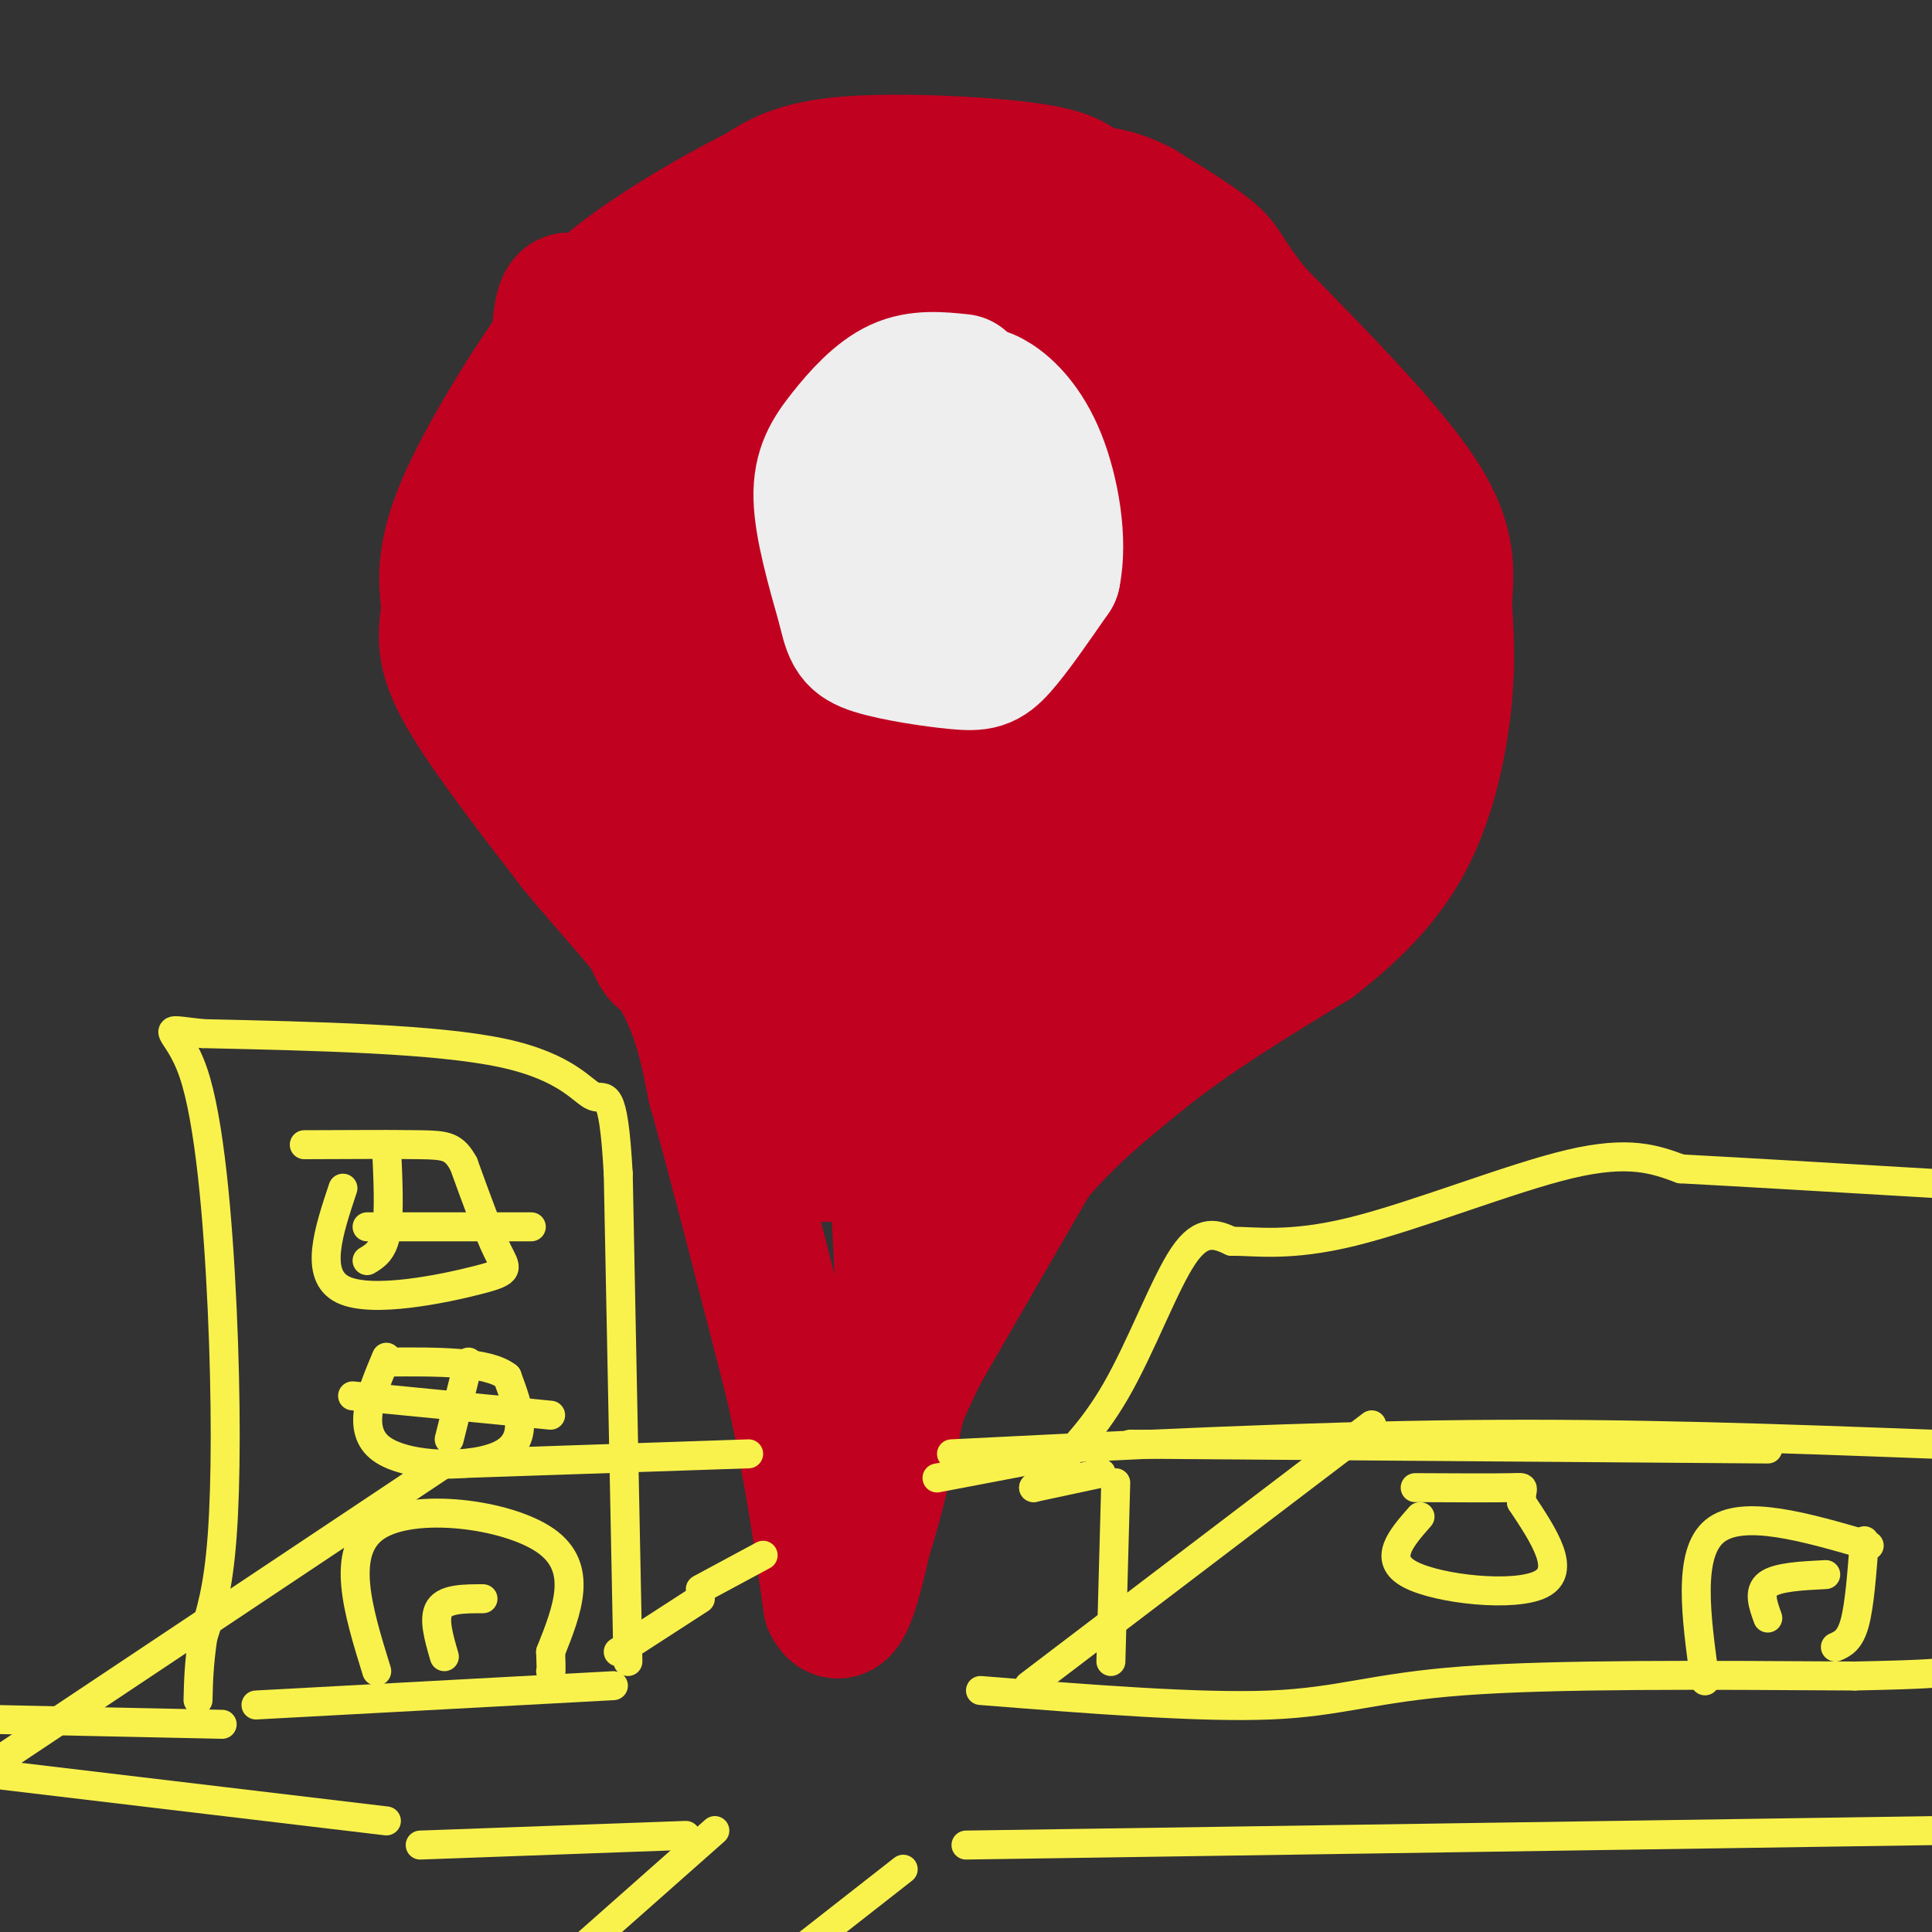 <svg viewBox='0 0 400 400' version='1.1' xmlns='http://www.w3.org/2000/svg' xmlns:xlink='http://www.w3.org/1999/xlink'><rect x="0" y="0" width="400" height="400" fill="#333333" stroke="none"/><g fill='none' stroke='rgb(193,1,32)' stroke-width='28' stroke-linecap='round' stroke-linejoin='round'><path d='M224,39c-1.889,-1.444 -3.778,-2.889 -13,-4c-9.222,-1.111 -25.778,-1.889 -36,-1c-10.222,0.889 -14.111,3.444 -18,6'/><path d='M157,40c-8.444,4.089 -20.556,11.311 -28,17c-7.444,5.689 -10.222,9.844 -13,14'/><path d='M116,71c-6.333,8.800 -15.667,23.800 -20,34c-4.333,10.200 -3.667,15.600 -3,21'/><path d='M93,126c-0.822,5.622 -1.378,9.178 3,17c4.378,7.822 13.689,19.911 23,32'/><path d='M119,175c7.889,9.689 16.111,17.911 21,26c4.889,8.089 6.444,16.044 8,24'/><path d='M148,225c4.000,14.167 10.000,37.583 16,61'/><path d='M164,286c4.000,17.833 6.000,31.917 8,46'/><path d='M172,332c2.500,5.333 4.750,-4.333 7,-14'/><path d='M179,318c2.333,-7.000 4.667,-17.500 7,-28'/><path d='M186,290c5.000,-12.000 14.000,-28.000 23,-44'/><path d='M209,246c8.333,-11.833 17.667,-19.417 27,-27'/><path d='M236,219c10.500,-8.500 23.250,-16.250 36,-24'/><path d='M272,195c9.679,-7.548 15.875,-14.417 20,-23c4.125,-8.583 6.179,-18.881 7,-27c0.821,-8.119 0.411,-14.060 0,-20'/><path d='M299,125c0.400,-6.311 1.400,-12.089 -5,-22c-6.400,-9.911 -20.200,-23.956 -34,-38'/><path d='M260,65c-6.622,-8.133 -6.178,-9.467 -9,-12c-2.822,-2.533 -8.911,-6.267 -15,-10'/><path d='M236,43c-4.689,-2.444 -8.911,-3.556 -18,-3c-9.089,0.556 -23.044,2.778 -37,5'/><path d='M181,45c-9.267,0.956 -13.933,0.844 -21,5c-7.067,4.156 -16.533,12.578 -26,21'/><path d='M134,71c-4.800,7.044 -3.800,14.156 -2,20c1.800,5.844 4.400,10.422 7,15'/><path d='M139,106c2.067,5.044 3.733,10.156 7,15c3.267,4.844 8.133,9.422 13,14'/><path d='M214,63c-1.089,-1.556 -2.178,-3.111 -8,-4c-5.822,-0.889 -16.378,-1.111 -23,0c-6.622,1.111 -9.311,3.556 -12,6'/><path d='M171,65c-5.378,4.800 -12.822,13.800 -16,21c-3.178,7.200 -2.089,12.600 -1,18'/><path d='M154,104c1.844,6.489 6.956,13.711 12,18c5.044,4.289 10.022,5.644 15,7'/><path d='M181,129c7.393,1.690 18.375,2.417 25,1c6.625,-1.417 8.893,-4.976 11,-9c2.107,-4.024 4.054,-8.512 6,-13'/><path d='M223,108c0.500,-9.000 -1.250,-25.000 -3,-41'/><path d='M220,67c3.889,-4.600 15.111,4.400 23,15c7.889,10.600 12.444,22.800 17,35'/><path d='M260,117c2.857,10.179 1.500,18.125 2,21c0.500,2.875 2.857,0.679 -4,10c-6.857,9.321 -22.929,30.161 -39,51'/><path d='M219,199c-10.022,11.800 -15.578,15.800 -20,26c-4.422,10.200 -7.711,26.600 -11,43'/><path d='M188,268c-1.826,9.401 -0.893,11.403 -1,3c-0.107,-8.403 -1.256,-27.211 -2,-38c-0.744,-10.789 -1.085,-13.559 -5,-17c-3.915,-3.441 -11.404,-7.555 -17,-16c-5.596,-8.445 -9.298,-21.223 -13,-34'/><path d='M150,166c-8.956,-32.044 -24.844,-95.156 -31,-103c-6.156,-7.844 -2.578,39.578 1,87'/><path d='M120,150c-1.440,5.048 -5.541,-25.833 -2,-16c3.541,9.833 14.722,60.378 19,64c4.278,3.622 1.651,-39.679 2,-54c0.349,-14.321 3.675,0.340 7,15'/><path d='M146,159c4.497,23.077 12.240,73.269 16,74c3.760,0.731 3.538,-47.997 4,-64c0.462,-16.003 1.608,0.721 3,6c1.392,5.279 3.029,-0.886 3,14c-0.029,14.886 -1.722,50.825 -1,50c0.722,-0.825 3.861,-38.412 7,-76'/><path d='M178,163c-0.835,6.002 -6.424,59.006 -1,61c5.424,1.994 21.861,-47.022 29,-67c7.139,-19.978 4.979,-10.920 9,-14c4.021,-3.080 14.222,-18.300 12,-6c-2.222,12.300 -16.867,52.119 -14,46c2.867,-6.119 23.248,-58.177 31,-78c7.752,-19.823 2.876,-7.412 -2,5'/><path d='M242,110c-3.292,16.020 -10.521,53.570 -10,54c0.521,0.430 8.792,-36.261 9,-43c0.208,-6.739 -7.646,16.473 -15,28c-7.354,11.527 -14.208,11.368 -18,13c-3.792,1.632 -4.521,5.055 -6,-2c-1.479,-7.055 -3.708,-24.587 -8,-30c-4.292,-5.413 -10.646,1.294 -17,8'/><path d='M177,138c-5.798,1.369 -11.792,0.793 -10,1c1.792,0.207 11.370,1.199 14,4c2.630,2.801 -1.687,7.411 0,8c1.687,0.589 9.377,-2.841 18,-7c8.623,-4.159 18.178,-9.045 26,-16c7.822,-6.955 13.911,-15.977 20,-25'/><path d='M245,103c3.148,-9.498 1.019,-20.742 8,-18c6.981,2.742 23.072,19.469 30,27c6.928,7.531 4.694,5.866 2,11c-2.694,5.134 -5.847,17.067 -9,29'/><path d='M276,152c-2.464,7.060 -4.125,10.208 -9,14c-4.875,3.792 -12.964,8.226 -22,20c-9.036,11.774 -19.018,30.887 -29,50'/><path d='M216,236c-9.167,15.833 -17.583,30.417 -26,45'/></g>
<g fill='none' stroke='rgb(238,238,238)' stroke-width='28' stroke-linecap='round' stroke-linejoin='round'><path d='M199,79c-4.429,-0.458 -8.857,-0.917 -13,1c-4.143,1.917 -8.000,6.208 -11,10c-3.000,3.792 -5.143,7.083 -5,13c0.143,5.917 2.571,14.458 5,23'/><path d='M175,126c1.211,5.188 1.737,6.659 6,8c4.263,1.341 12.263,2.553 17,3c4.737,0.447 6.211,0.128 9,-3c2.789,-3.128 6.895,-9.064 11,-15'/><path d='M218,119c1.497,-7.050 -0.259,-17.174 -3,-24c-2.741,-6.826 -6.467,-10.354 -9,-12c-2.533,-1.646 -3.875,-1.410 -6,-1c-2.125,0.410 -5.034,0.995 -9,4c-3.966,3.005 -8.990,8.430 -10,14c-1.010,5.570 1.995,11.285 5,17'/><path d='M186,117c3.785,3.683 10.747,4.392 15,4c4.253,-0.392 5.798,-1.885 7,-5c1.202,-3.115 2.060,-7.852 2,-11c-0.060,-3.148 -1.038,-4.705 -3,-6c-1.962,-1.295 -4.907,-2.326 -8,2c-3.093,4.326 -6.333,14.011 -4,12c2.333,-2.011 10.238,-15.717 12,-22c1.762,-6.283 -2.619,-5.141 -7,-4'/><path d='M200,87c-2.956,-0.133 -6.844,1.533 -9,5c-2.156,3.467 -2.578,8.733 -3,14'/></g>
<g fill='none' stroke='rgb(249,242,77)' stroke-width='6' stroke-linecap='round' stroke-linejoin='round'><path d='M92,303c0.000,0.000 -93.000,62.000 -93,62'/><path d='M96,303c0.000,0.000 59.000,-2.000 59,-2'/><path d='M197,301c36.583,-1.833 73.167,-3.667 107,-4c33.833,-0.333 64.917,0.833 96,2'/><path d='M148,379c0.000,0.000 -26.000,23.000 -26,23'/><path d='M187,387c0.000,0.000 -23.000,18.000 -23,18'/><path d='M142,380c0.000,0.000 -55.000,2.000 -55,2'/><path d='M127,349c0.000,0.000 -74.000,4.000 -74,4'/><path d='M80,377c0.000,0.000 -84.000,-10.000 -84,-10'/><path d='M46,357c0.000,0.000 -47.000,-1.000 -47,-1'/><path d='M203,350c22.689,1.800 45.378,3.600 60,3c14.622,-0.600 21.178,-3.600 40,-5c18.822,-1.400 49.911,-1.200 81,-1'/><path d='M384,347c16.667,-0.333 17.833,-0.667 19,-1'/><path d='M213,349c0.000,0.000 71.000,-54.000 71,-54'/><path d='M128,342c0.000,0.000 17.000,-11.000 17,-11'/><path d='M194,306c0.000,0.000 21.000,-4.000 21,-4'/><path d='M200,382c0.000,0.000 201.000,-3.000 201,-3'/><path d='M230,344c0.000,0.000 1.000,-37.000 1,-37'/><path d='M228,305c0.000,0.000 -14.000,3.000 -14,3'/><path d='M214,308c5.844,-5.400 11.689,-10.800 17,-20c5.311,-9.200 10.089,-22.200 14,-28c3.911,-5.800 6.956,-4.400 10,-3'/><path d='M255,257c4.798,-0.071 11.792,1.250 25,-2c13.208,-3.250 32.631,-11.071 45,-14c12.369,-2.929 17.685,-0.964 23,1'/><path d='M348,242c12.500,0.667 32.250,1.833 52,3'/><path d='M234,299c0.000,0.000 132.000,1.000 132,1'/><path d='M294,314c-3.933,4.467 -7.867,8.933 -2,12c5.867,3.067 21.533,4.733 27,2c5.467,-2.733 0.733,-9.867 -4,-17'/><path d='M315,311c-0.178,-3.311 1.378,-3.089 -2,-3c-3.378,0.089 -11.689,0.044 -20,0'/><path d='M353,348c-1.833,-13.167 -3.667,-26.333 2,-31c5.667,-4.667 18.833,-0.833 32,3'/><path d='M386,319c-0.500,6.667 -1.000,13.333 -2,17c-1.000,3.667 -2.500,4.333 -4,5'/><path d='M378,326c-5.000,0.250 -10.000,0.500 -12,2c-2.000,1.500 -1.000,4.250 0,7'/><path d='M130,344c0.000,0.000 -2.000,-101.000 -2,-101'/><path d='M128,243c-1.048,-18.762 -2.667,-15.167 -5,-16c-2.333,-0.833 -5.381,-6.095 -19,-9c-13.619,-2.905 -37.810,-3.452 -62,-4'/><path d='M42,214c-10.396,-1.094 -5.384,-1.829 -2,8c3.384,9.829 5.142,30.223 6,49c0.858,18.777 0.817,35.936 0,47c-0.817,11.064 -2.408,16.032 -4,21'/><path d='M42,339c-0.833,5.667 -0.917,9.333 -1,13'/><path d='M78,346c-3.867,-12.489 -7.733,-24.978 0,-30c7.733,-5.022 27.067,-2.578 35,3c7.933,5.578 4.467,14.289 1,23'/><path d='M114,342c0.167,4.500 0.083,4.250 0,4'/><path d='M100,331c-3.833,0.000 -7.667,0.000 -9,2c-1.333,2.000 -0.167,6.000 1,10'/><path d='M71,246c-3.006,9.030 -6.012,18.060 0,21c6.012,2.940 21.042,-0.208 28,-2c6.958,-1.792 5.845,-2.226 4,-6c-1.845,-3.774 -4.423,-10.887 -7,-18'/><path d='M96,241c-2.022,-3.689 -3.578,-3.911 -9,-4c-5.422,-0.089 -14.711,-0.044 -24,0'/><path d='M80,237c0.333,7.000 0.667,14.000 0,18c-0.667,4.000 -2.333,5.000 -4,6'/><path d='M76,254c0.000,0.000 34.000,0.000 34,0'/><path d='M80,281c-3.178,7.556 -6.356,15.111 -1,19c5.356,3.889 19.244,4.111 25,1c5.756,-3.111 3.378,-9.556 1,-16'/><path d='M105,285c-4.000,-3.167 -14.500,-3.083 -25,-3'/><path d='M97,282c0.000,0.000 -4.000,16.000 -4,16'/><path d='M73,289c0.000,0.000 41.000,4.000 41,4'/><path d='M158,322c0.000,0.000 -13.000,7.000 -13,7'/></g>
</svg>